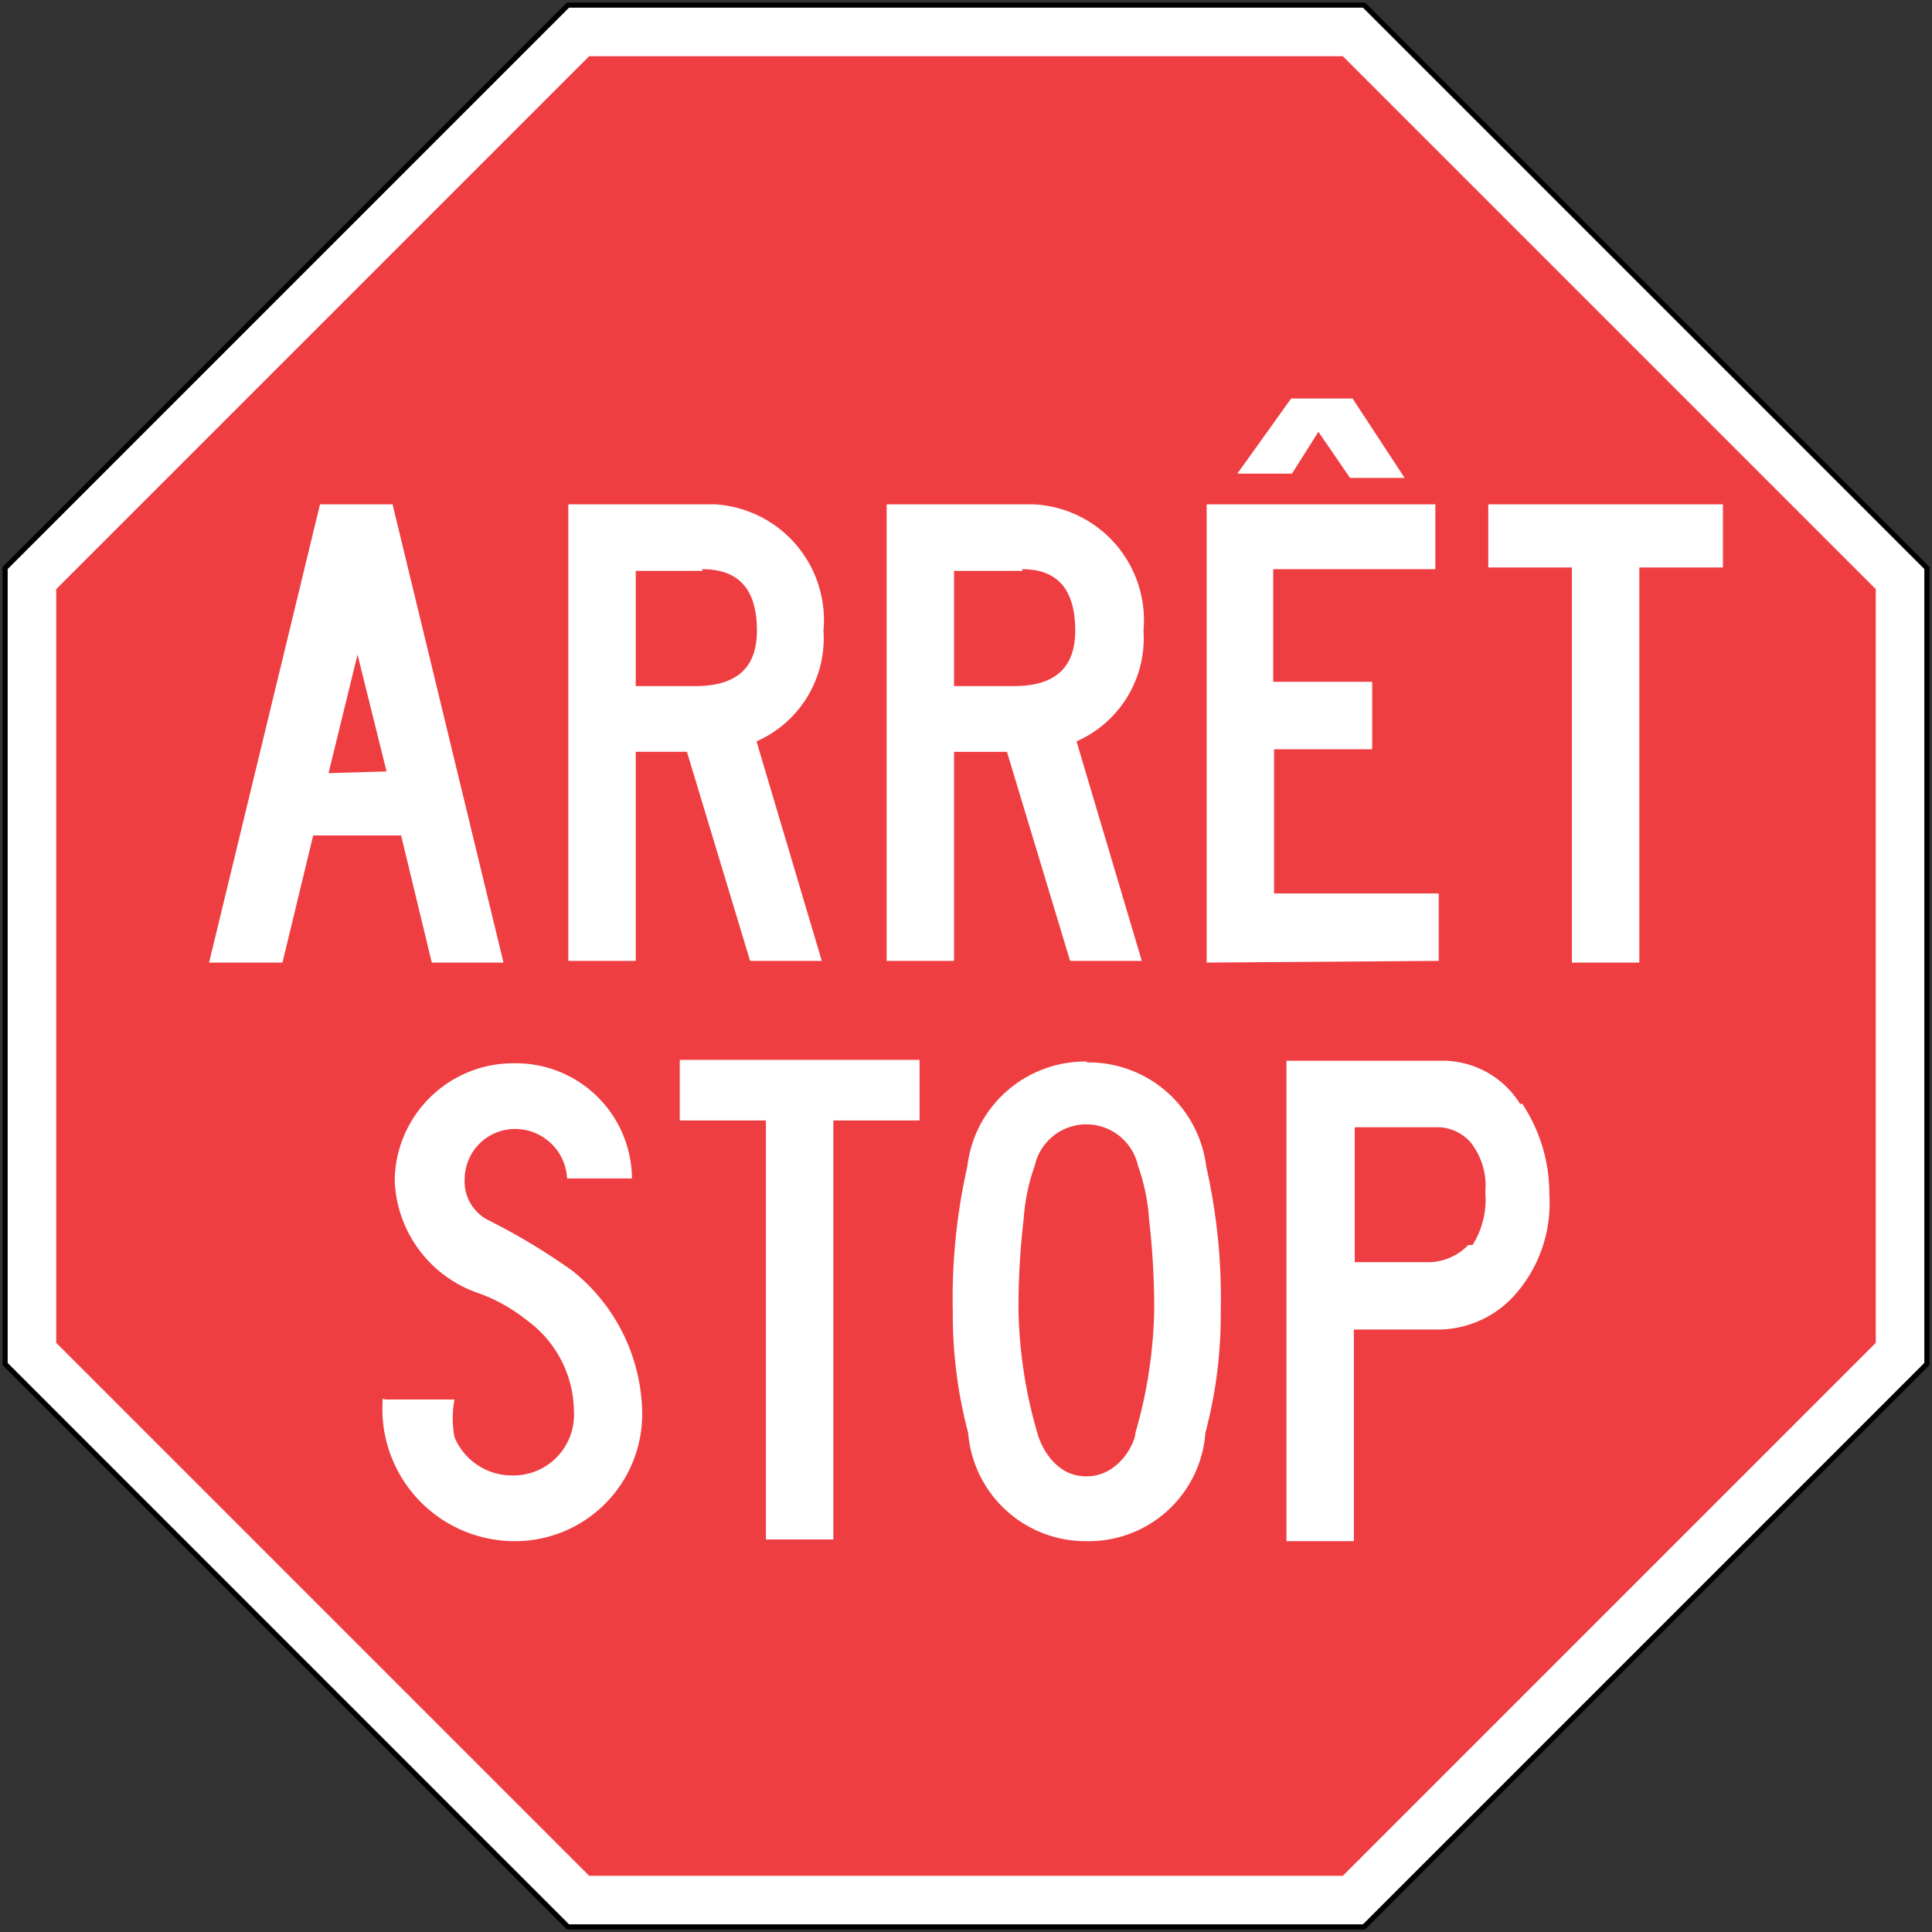 <?xml version="1.0" encoding="UTF-8" standalone="no"?>
<svg
   xmlns:dc="http://purl.org/dc/elements/1.1/"
   xmlns:cc="http://creativecommons.org/ns#"
   xmlns:rdf="http://www.w3.org/1999/02/22-rdf-syntax-ns#"
   xmlns:svg="http://www.w3.org/2000/svg"
   xmlns="http://www.w3.org/2000/svg"
   xmlns:sodipodi="http://sodipodi.sourceforge.net/DTD/sodipodi-0.dtd"
   xmlns:inkscape="http://www.inkscape.org/namespaces/inkscape"
   width="756.002mm"
   height="756.002mm"
   viewBox="0 0 756.002 756.002"
   version="1.1"
   id="svg8"
   inkscape:version="1.0.1 (3bc2e813f5, 2020-09-07)"
   sodipodi:docname="666.svg">
  <rect x="0" y="0" width="756.002" height="756.002" fill="#333333" stroke="none"/>
  <defs
     id="defs2" />
  <sodipodi:namedview
     id="base"
     pagecolor="#ffffff"
     bordercolor="#666666"
     borderopacity="1.0"
     inkscape:pageopacity="0.0"
     inkscape:pageshadow="2"
     inkscape:zoom="0.175"
     inkscape:cx="2767.3845"
     inkscape:cy="1195.5448"
     inkscape:document-units="mm"
     inkscape:current-layer="layer1"
     inkscape:document-rotation="0"
     showgrid="false"
     inkscape:window-width="1920"
     inkscape:window-height="1057"
     inkscape:window-x="-8"
     inkscape:window-y="-8"
     inkscape:window-maximized="1" />
  <g
     inkscape:label="Layer 1"
     inkscape:groupmode="layer"
     id="layer1"
     transform="translate(0,459.002)">
    <path
       id="path68"
       style="fill:#000000;fill-opacity:1;stroke:none;stroke-width:0.234"
       d="M 1,75.158 221.842,296 l 312.318,4e-5 L 755.002,75.158 V -237.16 l -220.842,-220.842 -312.318,10e-6 L 1,-237.16 Z"
       sodipodi:nodetypes="ccccccccc" />
    <path
       id="path83"
       style="fill:#ffffff;fill-opacity:1;stroke:none;stroke-width:0.232"
       d="M 222.671,-456.001 3.001,-236.331 3.001,74.329 222.671,293.999 l 310.66,10e-6 219.67,-219.67 -2e-5,-310.66 -219.67,-219.67 z"
       sodipodi:nodetypes="ccccccccc" />
    <path
       id="path85"
       style="fill:#ef3e42;fill-opacity:1;stroke:none;stroke-width:0.221"
       d="m 734.001,-228.461 -208.54,-208.54 -294.92,-1e-5 -208.54,208.54 -2e-5,294.92 208.54,208.54 294.92,-1e-5 208.54,-208.54 z"
       sodipodi:nodetypes="ccccccccc" />
    <path
       class="cls-2"
       d="m 122.544,-132.092 -12.015,49.755 H 81.811 l 43.411,-179.32 h 28.383 l 43.411,179.32 h -28.05 l -12.015,-49.755 z m 28.718,-25.045 -11.359,-45.748 -11.346,46.416 z"
       id="path49"
       style="fill:#ffffff;stroke:none;stroke-width:33.393" />
    <path
       class="cls-2"
       d="m 295.852,-169.492 25.712,86.488 h -28.05 l -24.712,-81.812 h -20.036 v 81.812 H 222.387 V -261.656 h 57.436 a 45.414,45.414 0 0 1 42.409,49.422 44.078,44.078 0 0 1 -26.38,43.411 m -21.038,-66.786 h -26.047 v 45.08 h 23.375 c 17.031,0 24.043,-8.014 24.043,-21.705 0,-13.691 -5.01,-24.043 -21.371,-24.043"
       id="path51"
       style="fill:#ffffff;stroke:none;stroke-width:33.393" />
    <path
       class="cls-2"
       d="m 421.074,-169.492 25.712,86.488 H 418.736 L 394.026,-164.816 h -20.703 v 81.812 H 346.943 V -261.656 h 57.435 a 45.414,45.414 0 0 1 43.078,49.422 44.078,44.078 0 0 1 -26.381,43.411 m -21.036,-66.786 h -26.715 v 45.08 h 23.375 c 17.031,0 24.043,-8.014 24.043,-21.705 0,-13.691 -5.01,-24.043 -20.703,-24.043"
       id="path53"
       style="fill:#ffffff;stroke:none;stroke-width:33.393" />
    <path
       class="cls-2"
       d="M 472.165,-82.337 V -261.656 h 89.492 v 25.379 h -63.446 v 44.078 h 38.736 v 26.38 h -38.401 v 56.433 h 64.447 v 26.381 z m 33.392,-191.341 h -21.371 l 21.036,-29.385 h 24.043 l 20.37,31.055 h -21.371 l -12.356,-18.031 z"
       id="path55"
       style="fill:#ffffff;stroke:none;stroke-width:33.393" />
    <polygon
       class="cls-2"
       points="40.97,11.21 40.97,6.58 39.99,6.58 39.99,5.84 42.74,5.84 42.74,6.58 41.76,6.58 41.76,11.21 "
       id="polygon57"
       style="fill:#ffffff;stroke:none"
       transform="matrix(33.393,0,0,33.393,-753.014,-456.669)" />
    <path
       class="cls-2"
       d="m 150.778,88.633 h 27.048 a 41.073,41.073 0 0 0 0,14.693 24.377,24.377 0 0 0 22.707,15.026 23.709,23.709 0 0 0 24.043,-25.044 44.412,44.412 0 0 0 -18.033,-35.396 66.785,66.785 0 0 0 -18.699,-10.69 48.419,48.419 0 0 1 -33.394,-44.413 46.416,46.416 0 0 1 46.75,-45.747 45.414,45.414 0 0 1 46.081,45.079 h -25.378 a 20.37,20.37 0 0 0 -20.036,-19.368 19.702,19.702 0 0 0 -20.036,19.368 17.03,17.03 0 0 0 8.683,16.029 248.776,248.776 0 0 1 33.394,20.036 72.462,72.462 0 0 1 27.382,55.099 49.755,49.755 0 0 1 -49.755,50.756 51.759,51.759 0 0 1 -51.759,-55.765"
       id="path59"
       style="fill:#ffffff;stroke:none;stroke-width:33.393" />
    <path
       class="cls-2"
       d="m 425.6,-43.602 a 46.416,46.416 0 0 0 -47.083,41.073 233.749,233.749 0 0 0 -5.679,56.767 179.987,179.987 0 0 0 6.008,47.418 46.082,46.082 0 0 0 46.416,42.409 v 0 a 45.748,45.748 0 0 0 46.416,-42.409 179.987,179.987 0 0 0 6.008,-47.418 233.749,233.749 0 0 0 -5.679,-56.767 46.416,46.416 0 0 0 -47.083,-40.739 m 0,161.955 v 0 c -12.689,0 -18.033,-13.023 -19.034,-17.031 a 183.326,183.326 0 0 1 -7.345,-47.751 295.191,295.191 0 0 1 2.007,-35.731 77.805,77.805 0 0 1 4.342,-21.036 20.703,20.703 0 0 1 40.404,0 77.805,77.805 0 0 1 4.342,21.036 302.204,302.204 0 0 1 2.007,35.731 184.662,184.662 0 0 1 -7.345,47.751 c 0,3.673 -6.348,17.031 -19.035,17.031"
       id="path63"
       style="fill:#ffffff;stroke:none;stroke-width:33.393" />
    <polygon
       class="cls-2"
       points="30.56,13.06 30.56,12.35 33.37,12.35 33.37,13.06 32.36,13.06 32.36,17.97 31.57,17.97 31.57,13.06 "
       id="polygon67"
       style="fill:#ffffff;stroke:none"
       transform="matrix(33.393,0,0,33.393,-754.499,-456.669)" />
    <path
       class="cls-2"
       d="m 594.901,-26.904 a 35.73,35.73 0 0 0 -30.054,-17.031 H 503.405 V 144.065 h 26.38 V 61.252 h 33.392 A 40.405,40.405 0 0 0 592.897,47.561 54.096,54.096 0 0 0 606.255,8.158 63.446,63.446 0 0 0 595.565,-27.239 m -21.038,55.432 a 22.039,22.039 0 0 1 -14.359,6.676 h -30.053 v -52.76 h 33.392 a 17.364,17.364 0 0 1 12.028,6.008 27.382,27.382 0 0 1 5.679,19.368 33.393,33.393 0 0 1 -5.01,20.703"
       id="path69"
       style="fill:#ffffff;stroke:none;stroke-width:33.393" />
  </g>
</svg>
